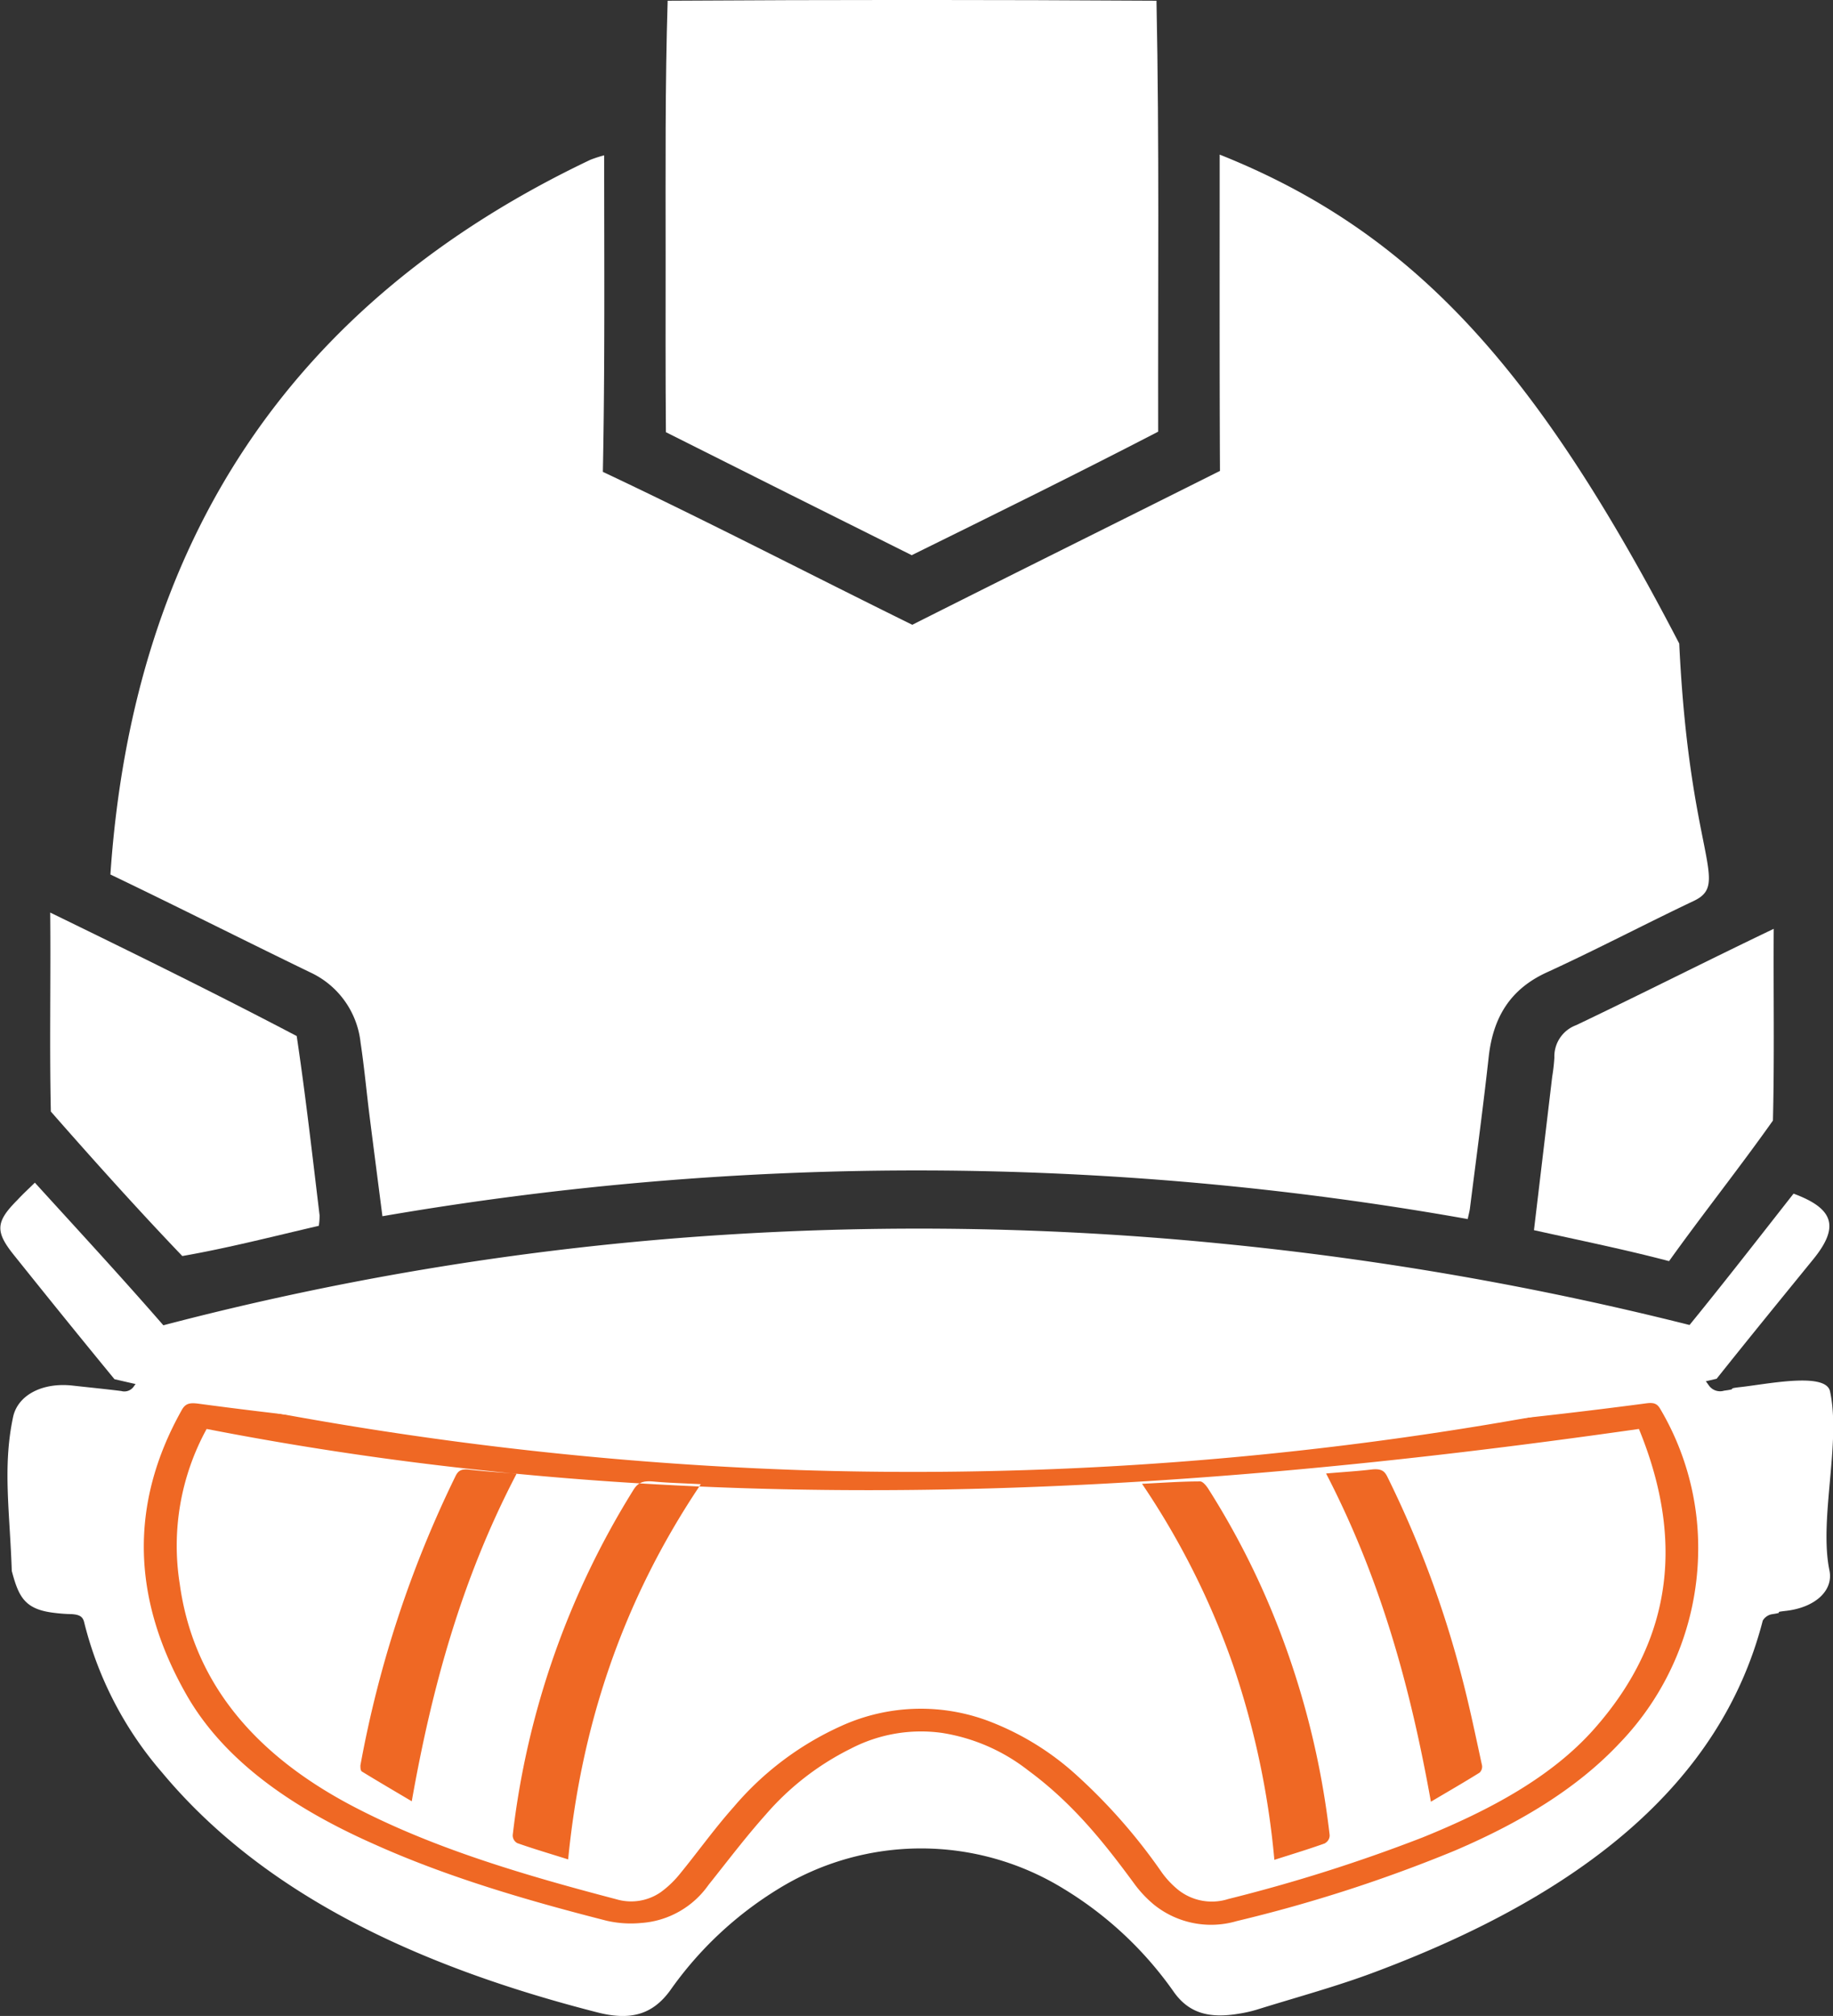 <svg id="fa11affe-f240-4ca5-ae40-8d8460929933" data-name="Layer 1" xmlns="http://www.w3.org/2000/svg" viewBox="0 0 252.36 277.49"><rect x="0" y="0" width="252.36" height="277.49" fill="#333333" stroke="none"/><defs><style>.ecce059f-f8d3-45b4-b54c-9dc1d3d0c8a8{fill:#fff;}.b651d3d1-946c-4851-8071-ac6225fc03e0{fill:#ef6824;}</style></defs><path class="ecce059f-f8d3-45b4-b54c-9dc1d3d0c8a8" d="M31.45,187.25c1.46-2.32,4-2.58,7.15-2.35C53.2,186,67.81,187,82.44,187.79c32.1,1.71,64.31,1.09,96.46-.1,11.83-.44,23.74-.61,35.41-2.64,3.41-.59,6-.32,7.62,1.73a1.72,1.72,0,0,0,1.13.36c1.66-.11,3.33-.24,5-.46a2.28,2.28,0,0,1,2.48.8c1.52,2.08,3.23,4.09,4.7,6.18a1.89,1.89,0,0,0,2.13.76c2.23-.29,0-.24,2.23-.49,3.72-.41,11.77-2.1,12.35.58,1.54,7.07-1.54,17.58-.08,24.65.58,2.8-2,5.12-6,5.57-2.13.24.21.15-1.9.46a1.84,1.84,0,0,0-1.28.88c-5.87,22.77-25.44,37.88-53.25,48.32-5.28,2-10.89,3.51-16.37,5.22a18,18,0,0,1-2.46.56c-4.26.73-6.95-.15-8.95-2.91A50.48,50.48,0,0,0,146.46,263a37.45,37.45,0,0,0-39.3,0,50.26,50.26,0,0,0-14.91,14c-2.34,3.19-5.29,4.21-10,3-25-6.39-46.06-16.38-59.92-33a49.87,49.87,0,0,1-10.73-20.65c-.18-.8-.6-1.09-1.7-1.17A22.79,22.79,0,0,1,7.44,225c-4.05-.48-4.87-2.2-5.82-5.77-.26-8.09-1.28-14.3.18-21.18.64-3,4-4.79,8.18-4.33,2.24.25,4.49.47,6.72.75a1.57,1.57,0,0,0,1.74-.66c1.6-2.18,3.33-4.31,4.95-6.48a1.85,1.85,0,0,1,2-.66C27.32,186.87,29.3,187,31.45,187.25Z" transform="translate(0 -3)"/><path class="b651d3d1-946c-4851-8071-ac6225fc03e0" d="M233.79,217a38.63,38.63,0,0,1-10.87,26c-5.86,6.23-13.71,10.92-22.65,14.74a201.46,201.46,0,0,1-30,9.69,12.53,12.53,0,0,1-11.41-2.27,16.11,16.11,0,0,1-2.79-3c-4.07-5.53-8.37-10.95-14.53-15.48a25.7,25.7,0,0,0-11.84-5.15,20.94,20.94,0,0,0-12.54,2.15,37.48,37.48,0,0,0-11.76,9.12c-2.8,3.14-5.28,6.43-7.87,9.67a12.35,12.35,0,0,1-9.25,5.22,14.87,14.87,0,0,1-4.77-.31c-11.13-2.84-22.05-6.05-32.1-10.58C40,251.74,30.76,245.22,25.65,236.24c-7.36-12.94-8-26-.64-39.13.51-.92,1.06-1.07,2.38-.89,20.49,2.75,41.16,4.49,62,5.44q28.56,1.29,57.14.62a725.71,725.71,0,0,0,80.08-6.11c1.19-.17,1.59.1,2,.82A37.54,37.54,0,0,1,233.79,217Z" transform="translate(0 -3)"/><path class="ecce059f-f8d3-45b4-b54c-9dc1d3d0c8a8" d="M28.45,199.69c66.36,12.94,131.48,9.39,197.19,0,6,14.63,5.09,28.58-6.16,41.29-5.81,6.57-14.27,11.15-23.63,14.94a222.23,222.23,0,0,1-26.74,8.47,7.45,7.45,0,0,1-6.89-1.25,12.57,12.57,0,0,1-2.25-2.38A77.83,77.83,0,0,0,148,247.15a38,38,0,0,0-11.25-7,26.48,26.48,0,0,0-20.9.41A42,42,0,0,0,101,251.74c-2.63,2.95-4.85,6.08-7.32,9.1A13.93,13.93,0,0,1,91,263.43a7.16,7.16,0,0,1-6.13,1c-12.59-3.3-24.94-6.93-35.89-12.6-14.73-7.61-22.47-18-24.23-30.79A33.42,33.42,0,0,1,28.45,199.69Zm154,57a1.22,1.22,0,0,0,.61-1.1,115.12,115.12,0,0,0-7.33-29.26,109.16,109.16,0,0,0-9.39-18.42c-.24-.38-.74-1-1.11-1-2.62,0-5.24.2-8,.33a107.64,107.64,0,0,1,12.59,25.12A115.11,115.11,0,0,1,175.45,259C178,258.19,180.23,257.51,182.44,256.72Zm-86-49.4c-2.38-.13-4.48-.17-6.55-.37-1.39-.12-2.07.17-2.66,1.11a114.66,114.66,0,0,0-16.65,47.56,1.21,1.21,0,0,0,.63,1.11c2.21.78,4.49,1.45,7,2.24C80,240.88,85.48,223.67,96.47,207.32Zm-31.88-2c-1.11-.13-1.5.19-1.84.86A153,153,0,0,0,49.62,246c0,.28,0,.7.2.84,2.18,1.34,4.41,2.64,6.87,4.1,2.75-15.56,6.84-30.57,14.44-45.1C68.84,205.67,66.7,205.53,64.59,205.29ZM197,251c2.45-1.45,4.62-2.7,6.7-4a1.12,1.12,0,0,0,.31-1.13c-.85-3.91-1.66-7.83-2.67-11.72A143.14,143.14,0,0,0,191,206.26c-.39-.79-.84-1.11-2.06-1-2,.24-4.06.36-6.37.56C190.14,220.43,194.22,235.44,197,251Z" transform="translate(0 -3)"/><path class="ecce059f-f8d3-45b4-b54c-9dc1d3d0c8a8" d="M167.92,24.28c27,10.77,43.82,29.86,63.27,67.3,1.39,29.33,7.11,33,2,35.43-6.77,3.21-13.41,6.71-20.22,9.83-5.06,2.31-7.38,6.19-8,11.53-.77,7-1.72,14-2.6,21-.06.42-.18.84-.3,1.43a432.92,432.92,0,0,0-149.42-.39c-.62-4.83-1.23-9.51-1.82-14.19-.4-3.24-.7-6.49-1.19-9.72a12.06,12.06,0,0,0-6.94-9.66c-9.19-4.45-18.3-9.06-27.5-13.47C18.31,77.61,40,44.62,81.27,25a17.29,17.29,0,0,1,1.91-.62c0,14.73.11,29.08-.18,43.57C97.34,74.71,111.39,82,125.6,89c14.1-7.1,28.25-14.11,42.36-21.18C167.89,53.4,167.92,39.28,167.92,24.28Z" transform="translate(0 -3)"/><path class="ecce059f-f8d3-45b4-b54c-9dc1d3d0c8a8" d="M4.8,165.79c6.19,6.8,11.92,13,17.69,19.63a405.78,405.78,0,0,1,77-12.44,422,422,0,0,1,69,1.23,438.85,438.85,0,0,1,64.12,11.17c4.85-5.95,9.6-12.07,14.32-18.08,5.58,2.06,6.32,4.58,2.74,9-4.46,5.48-8.93,10.95-13.33,16.48a483.59,483.59,0,0,1-126.26,12.57,488,488,0,0,1-94.32-12.51C11.12,187.2,6.54,181.53,2,175.86c-2.69-3.32-2.63-4.65.38-7.67C3.11,167.4,3.92,166.65,4.8,165.79Z" transform="translate(0 -3)"/><path class="ecce059f-f8d3-45b4-b54c-9dc1d3d0c8a8" d="M91.64,38.1c0-11.66-.08-23.33.28-35q33.64-.21,67.3,0c.4,19.77.19,39.55.23,59.32-11.24,5.82-22.59,11.41-33.93,17q-16.93-8.43-33.84-16.93C91.61,54.41,91.64,46.25,91.64,38.1Z" transform="translate(0 -3)"/><path class="ecce059f-f8d3-45b4-b54c-9dc1d3d0c8a8" d="M43.89,171.73c-6.3,1.46-12.49,3.06-18.79,4.16C18.89,169.4,12.89,162.71,7,156c-.2-9.13,0-18.26-.09-27.39,11.38,5.54,22.74,11.12,33.94,17C42.07,153.78,43,162,44,170.29A8.7,8.7,0,0,1,43.89,171.73Z" transform="translate(0 -3)"/><path class="ecce059f-f8d3-45b4-b54c-9dc1d3d0c8a8" d="M211.19,172.33c.85-7.14,1.68-14.13,2.51-21.12a25.62,25.62,0,0,0,.3-2.62,4.59,4.59,0,0,1,3-4.48c9.1-4.34,18.1-8.91,27.2-13.26-.06,8.79.11,17.59-.11,26.39-4.63,6.54-9.63,12.82-14.3,19.35C223.75,175,217.73,173.78,211.19,172.33Z" transform="translate(0 -3)"/></svg>